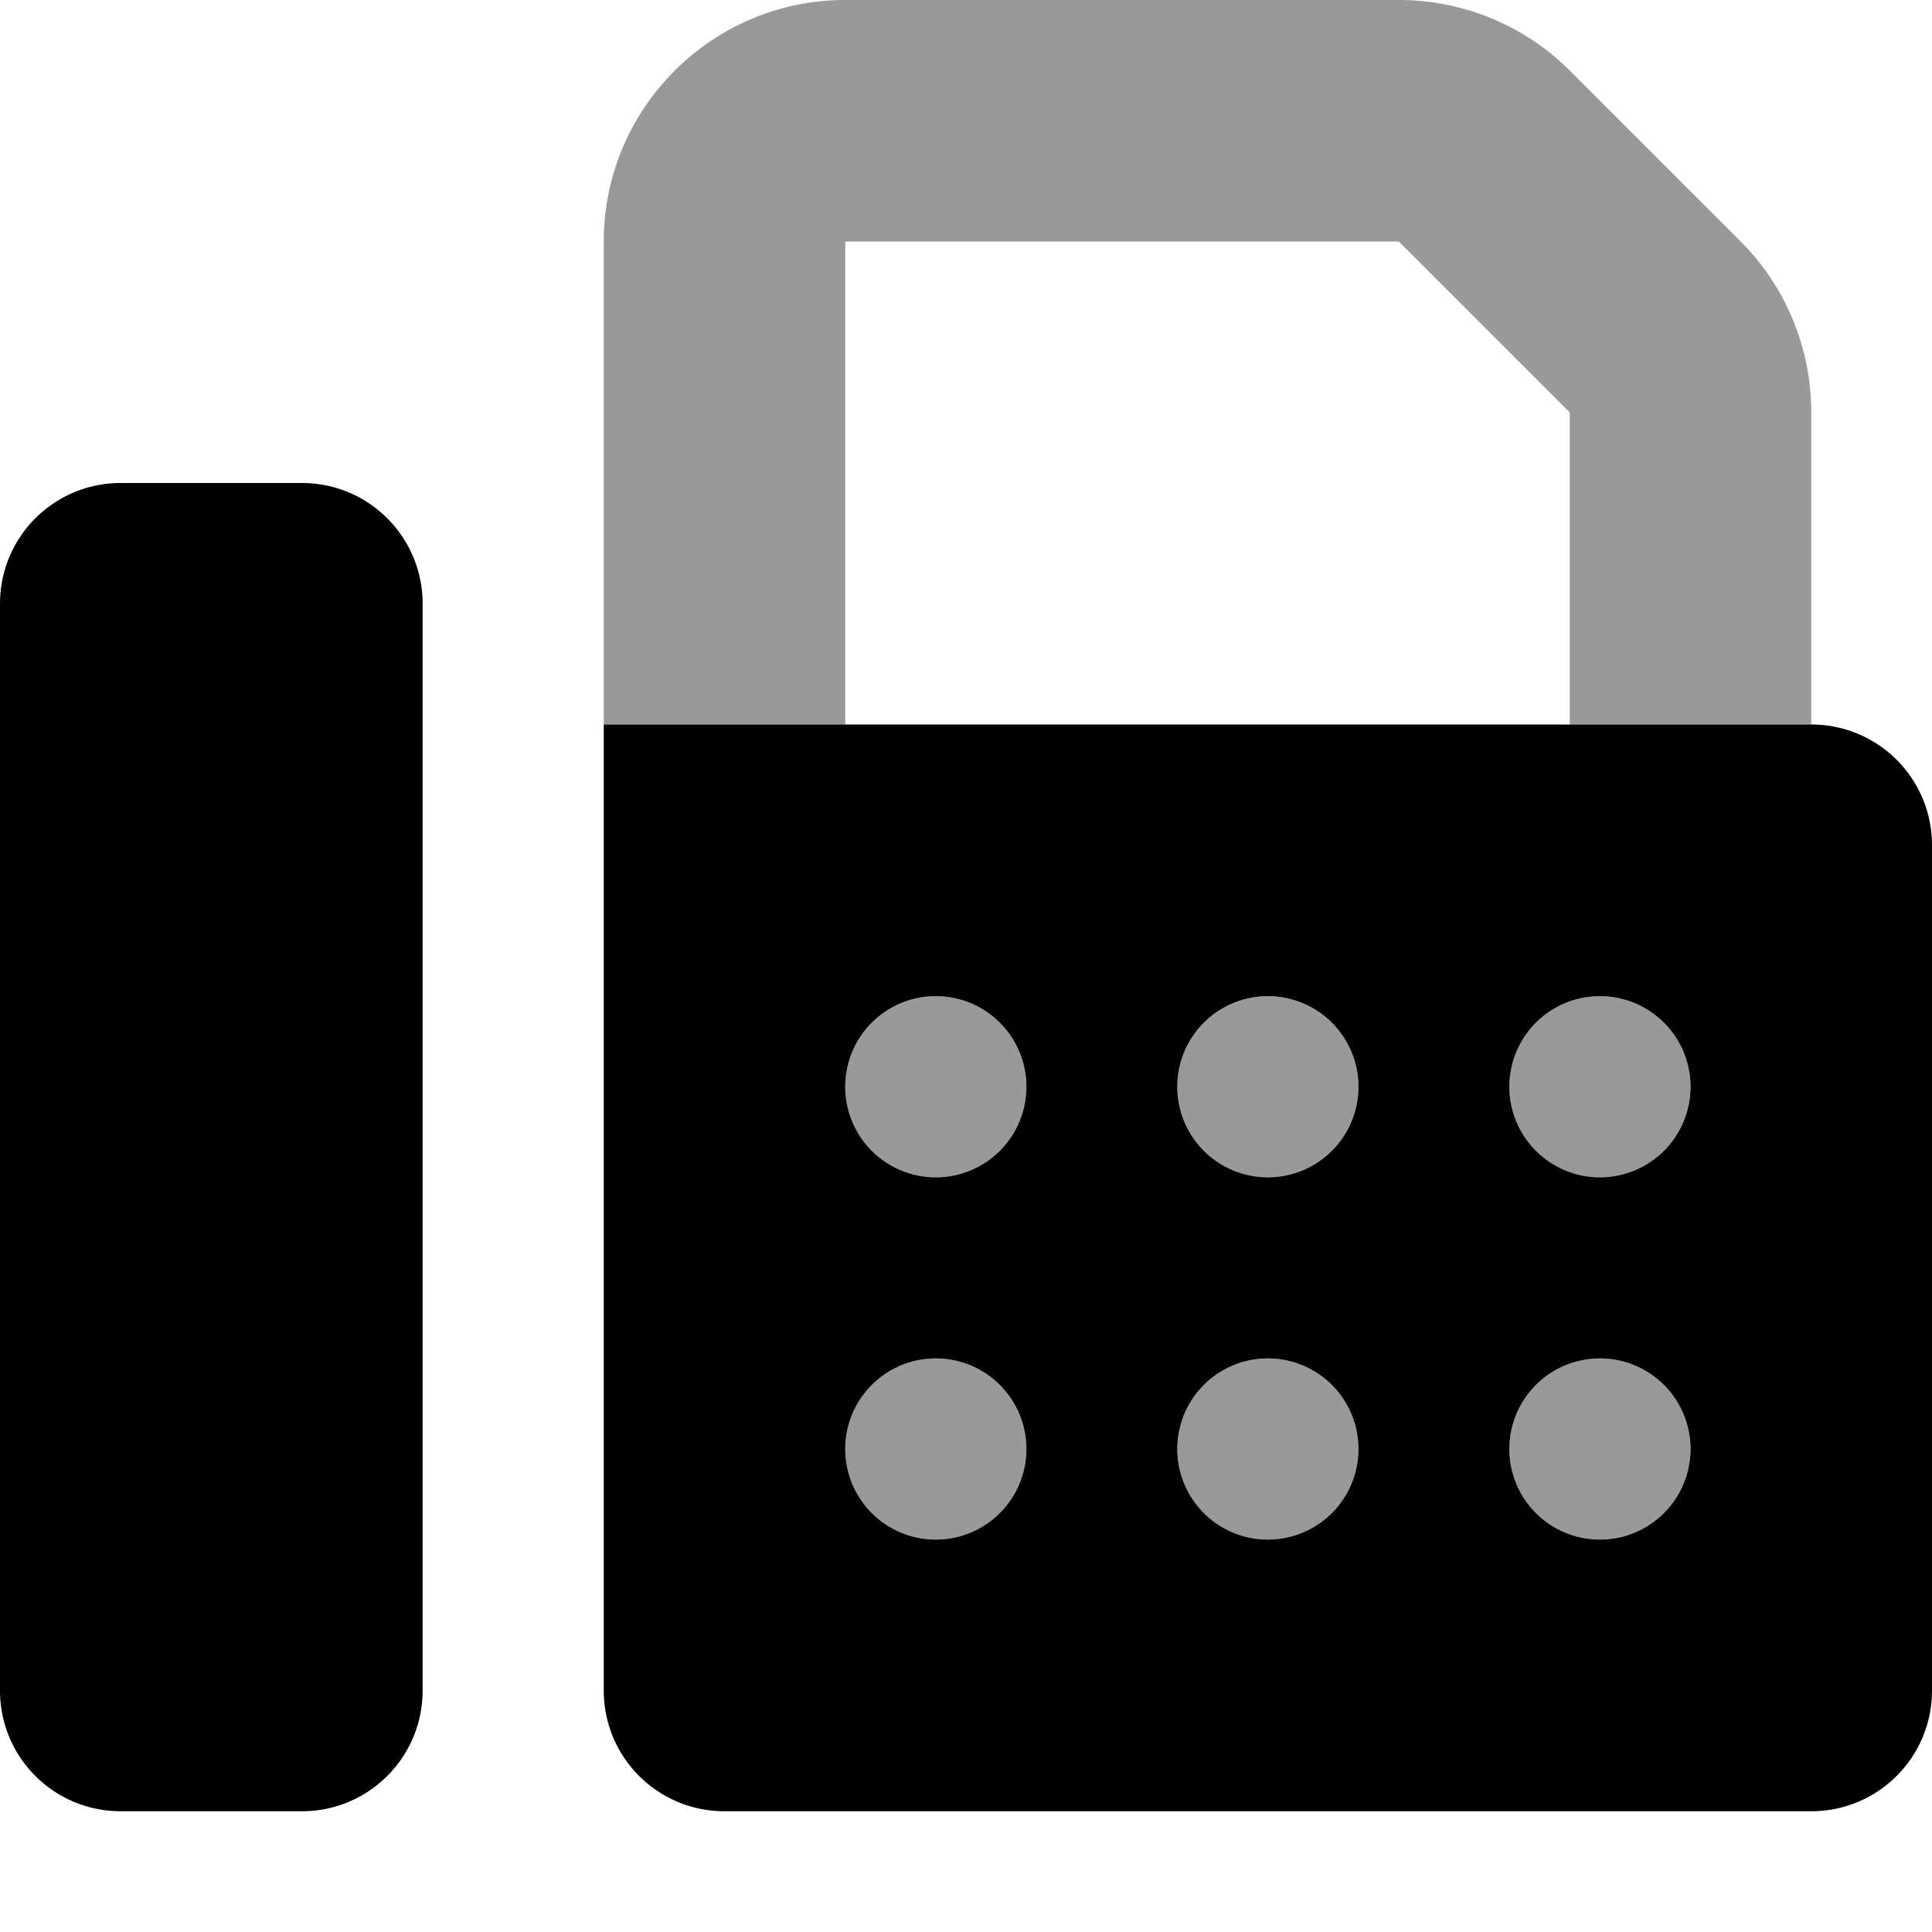 <svg xmlns="http://www.w3.org/2000/svg" viewBox="0 0 512 512"><!--! Font Awesome Pro 7.0.0 by @fontawesome - https://fontawesome.com License - https://fontawesome.com/license (Commercial License) Copyright 2025 Fonticons, Inc. --><path opacity=".4" fill="currentColor" d="M160 64l0 128 64 0 0-128 146.7 0 45.3 45.3 0 82.7 64 0 0-82.7c0-17-6.7-33.3-18.7-45.3L416 18.7C404 6.7 387.7 0 370.7 0L224 0c-35.3 0-64 28.7-64 64zm64 224a24 24 0 1 0 48 0 24 24 0 1 0 -48 0zm0 96a24 24 0 1 0 48 0 24 24 0 1 0 -48 0zm88-96a24 24 0 1 0 48 0 24 24 0 1 0 -48 0zm0 96a24 24 0 1 0 48 0 24 24 0 1 0 -48 0zm88-96a24 24 0 1 0 48 0 24 24 0 1 0 -48 0zm0 96a24 24 0 1 0 48 0 24 24 0 1 0 -48 0z"/><path fill="currentColor" d="M0 160c0-17.7 14.3-32 32-32l48 0c17.7 0 32 14.3 32 32l0 288c0 17.7-14.3 32-32 32l-48 0c-17.7 0-32-14.3-32-32L0 160zm160 32l320 0c17.7 0 32 14.3 32 32l0 224c0 17.7-14.3 32-32 32l-288 0c-17.7 0-32-14.3-32-32l0-256zm112 96a24 24 0 1 0 -48 0 24 24 0 1 0 48 0zm0 96a24 24 0 1 0 -48 0 24 24 0 1 0 48 0zm64-72a24 24 0 1 0 0-48 24 24 0 1 0 0 48zm24 72a24 24 0 1 0 -48 0 24 24 0 1 0 48 0zm64-72a24 24 0 1 0 0-48 24 24 0 1 0 0 48zm24 72a24 24 0 1 0 -48 0 24 24 0 1 0 48 0z"/></svg>